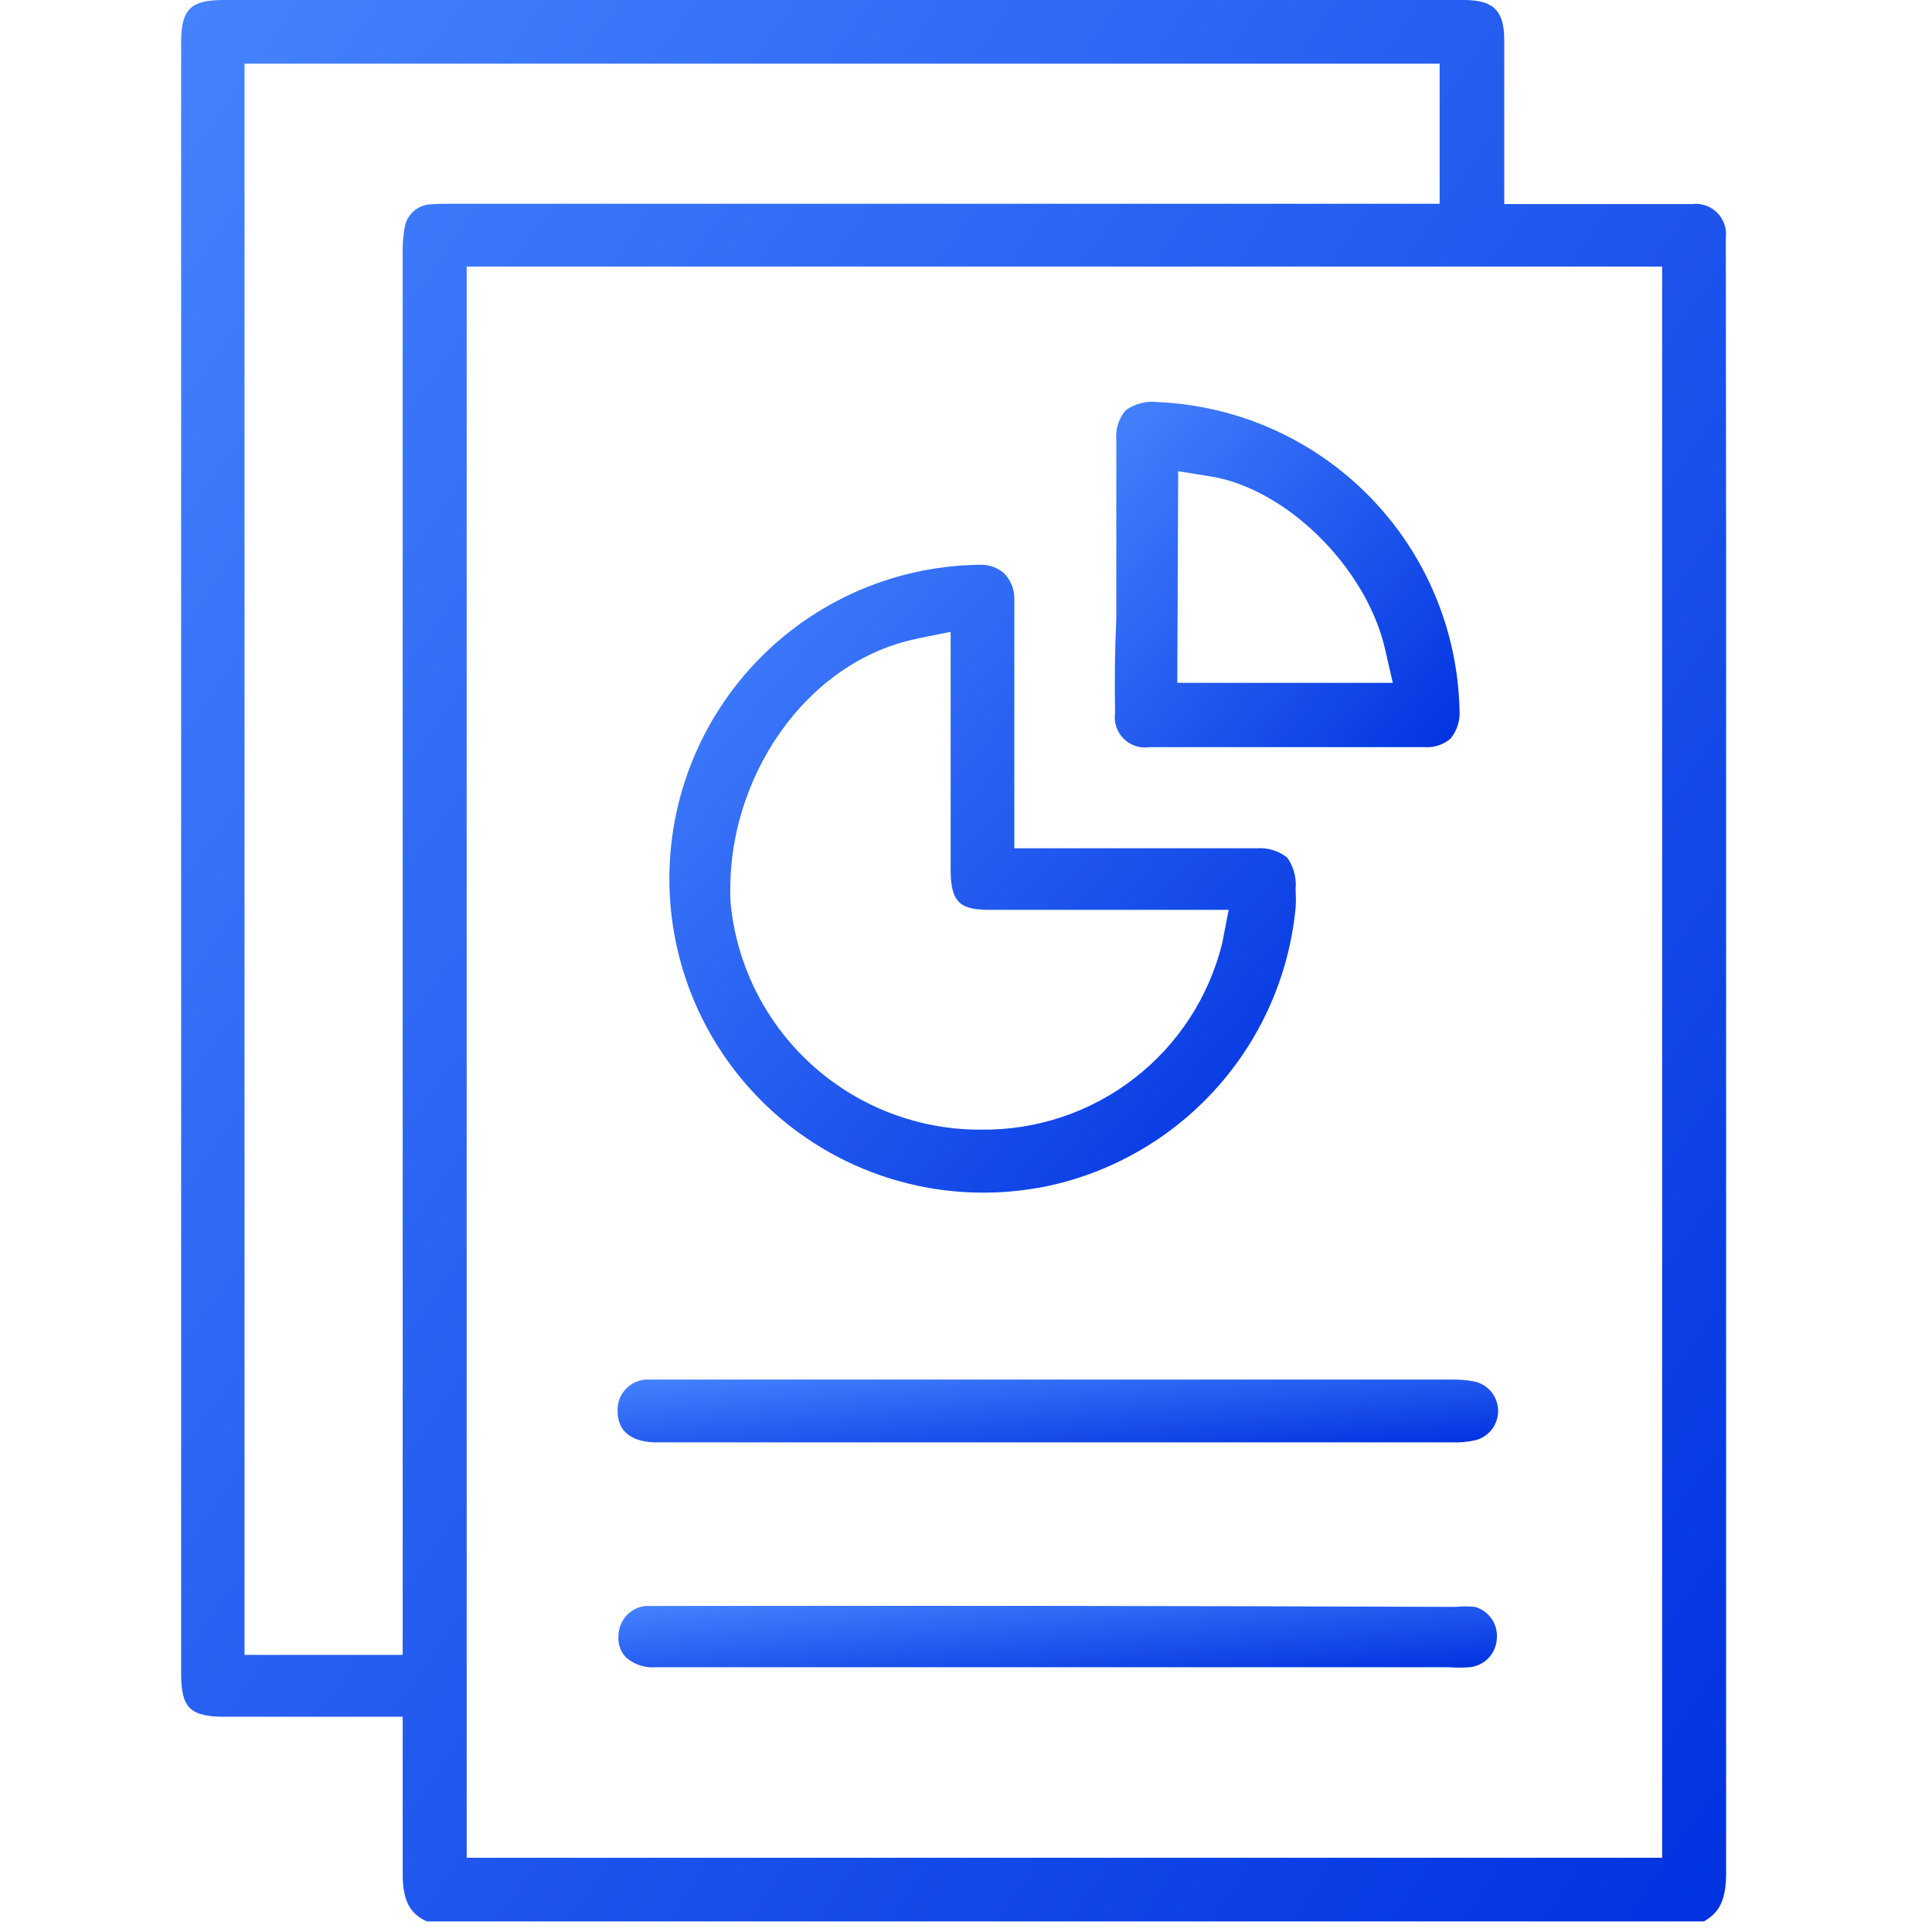 <svg width="64" height="64" viewBox="0 0 64 64" fill="none" xmlns="http://www.w3.org/2000/svg">
<path d="M57.17 8.22C57.17 8.1 57.17 7.98 57.17 7.87C57.188 7.72 57.171 7.568 57.121 7.425C57.072 7.282 56.991 7.153 56.884 7.046C56.777 6.939 56.648 6.858 56.505 6.808C56.362 6.759 56.21 6.742 56.06 6.76C55.06 6.76 53.98 6.76 52.93 6.76H49.83V1.33C49.83 0.33 49.46 0 48.48 0H7.41C6.3 0 6 0.31 6 1.43V55.43C6 56.58 6.29 56.87 7.46 56.87H13.34V59.87C13.34 60.61 13.34 61.35 13.34 62.09C13.34 63.02 13.62 63.41 14.14 63.65H56.44C56.92 63.38 57.19 62.99 57.18 62C57.18 47.613 57.18 33.223 57.18 18.83L57.17 8.22ZM14.24 6.77C14.048 6.785 13.866 6.86 13.719 6.983C13.572 7.107 13.467 7.274 13.42 7.46C13.359 7.766 13.332 8.078 13.34 8.39V54.82H8.1V2.11H47.69V6.75H14.93C14.7 6.75 14.47 6.75 14.24 6.77ZM55.06 61.54H15.46V8.83H55.06V61.54Z" fill="url(#paint0_linear_7238_28498)"/>
<path d="M34.401 39.35C36.64 38.94 38.684 37.809 40.222 36.13C41.76 34.452 42.708 32.317 42.921 30.05C42.931 29.88 42.931 29.71 42.921 29.54V29.41C42.945 29.054 42.846 28.701 42.641 28.41C42.358 28.186 42.001 28.075 41.641 28.1C40.001 28.1 38.371 28.1 36.701 28.1H33.601V24.41C33.601 22.9 33.601 21.41 33.601 19.86C33.605 19.702 33.578 19.545 33.522 19.397C33.465 19.25 33.38 19.115 33.271 19C33.047 18.799 32.752 18.695 32.451 18.71H32.381C30.947 18.737 29.534 19.059 28.231 19.658C26.928 20.257 25.763 21.119 24.809 22.19C23.855 23.26 23.133 24.517 22.688 25.88C22.242 27.243 22.084 28.684 22.222 30.111C22.361 31.539 22.793 32.922 23.491 34.175C24.19 35.427 25.14 36.521 26.282 37.389C27.424 38.257 28.733 38.879 30.126 39.216C31.52 39.554 32.969 39.599 34.381 39.35H34.401ZM30.401 21.15L31.491 20.93V25.41C31.491 26.54 31.491 27.68 31.491 28.81C31.491 29.94 31.841 30.14 32.811 30.14H40.701L40.491 31.23C40.054 33.015 39.026 34.599 37.572 35.723C36.12 36.847 34.328 37.446 32.491 37.42H32.291C30.255 37.377 28.305 36.588 26.814 35.201C25.322 33.814 24.392 31.928 24.201 29.9C24.001 25.8 26.721 21.87 30.421 21.15H30.401Z" fill="url(#paint1_linear_7238_28498)"/>
<path d="M36.939 23.61C36.916 23.765 36.929 23.924 36.977 24.073C37.026 24.222 37.11 24.358 37.221 24.469C37.332 24.58 37.467 24.663 37.616 24.712C37.766 24.761 37.924 24.774 38.079 24.75C41.119 24.75 44.163 24.75 47.209 24.75C47.363 24.76 47.517 24.74 47.663 24.69C47.809 24.64 47.944 24.562 48.059 24.46C48.271 24.194 48.374 23.859 48.349 23.52C48.288 20.868 47.221 18.339 45.364 16.445C43.507 14.551 40.999 13.434 38.349 13.32C37.975 13.274 37.596 13.371 37.289 13.59C37.174 13.728 37.087 13.887 37.034 14.059C36.981 14.231 36.962 14.411 36.979 14.59C36.979 15.59 36.979 16.59 36.979 17.65V20.5C36.929 21.54 36.919 22.57 36.939 23.61ZM39.029 15.61L40.029 15.77C42.569 16.14 45.249 18.77 45.879 21.49L46.139 22.62H38.999L39.029 15.61Z" fill="url(#paint2_linear_7238_28498)"/>
<path d="M21.75 47.78H48.09C48.352 47.791 48.615 47.767 48.87 47.71C49.087 47.656 49.279 47.531 49.416 47.355C49.553 47.179 49.627 46.963 49.627 46.74C49.627 46.517 49.553 46.301 49.416 46.125C49.279 45.949 49.087 45.824 48.87 45.77C48.617 45.718 48.359 45.694 48.1 45.7H21.7H21.39C21.258 45.709 21.129 45.744 21.01 45.803C20.892 45.862 20.786 45.945 20.699 46.045C20.613 46.146 20.547 46.263 20.506 46.389C20.465 46.515 20.45 46.648 20.46 46.78C20.48 47.65 21.28 47.78 21.75 47.78Z" fill="url(#paint3_linear_7238_28498)"/>
<path d="M48.861 53.23C48.648 53.208 48.433 53.208 48.221 53.23H48.111C39.371 53.197 30.667 53.187 22.001 53.2H21.381C21.145 53.226 20.926 53.334 20.763 53.507C20.6 53.679 20.503 53.903 20.491 54.14C20.473 54.276 20.485 54.415 20.526 54.547C20.567 54.678 20.637 54.799 20.731 54.9C20.867 55.019 21.025 55.11 21.197 55.166C21.369 55.223 21.55 55.245 21.731 55.23H48.001C48.227 55.246 48.454 55.246 48.681 55.23C48.913 55.208 49.131 55.104 49.295 54.938C49.46 54.772 49.561 54.553 49.581 54.32C49.611 54.082 49.555 53.841 49.423 53.641C49.291 53.441 49.091 53.295 48.861 53.23Z" fill="url(#paint4_linear_7238_28498)"/>
<defs>
<linearGradient id="paint0_linear_7238_28498" x1="0.4" y1="2.486" x2="67.327" y2="49.123" gradientUnits="userSpaceOnUse">
<stop stop-color="#4886FF"/>
<stop offset="1" stop-color="#0032E0"/>
</linearGradient>
<linearGradient id="paint1_linear_7238_28498" x1="19.903" y1="19.521" x2="42.972" y2="39.469" gradientUnits="userSpaceOnUse">
<stop stop-color="#4886FF"/>
<stop offset="1" stop-color="#0032E0"/>
</linearGradient>
<linearGradient id="paint2_linear_7238_28498" x1="35.678" y1="13.756" x2="48.379" y2="24.737" gradientUnits="userSpaceOnUse">
<stop stop-color="#4886FF"/>
<stop offset="1" stop-color="#0032E0"/>
</linearGradient>
<linearGradient id="paint3_linear_7238_28498" x1="17.265" y1="45.781" x2="17.647" y2="50.419" gradientUnits="userSpaceOnUse">
<stop stop-color="#4886FF"/>
<stop offset="1" stop-color="#0032E0"/>
</linearGradient>
<linearGradient id="paint4_linear_7238_28498" x1="17.297" y1="53.274" x2="17.668" y2="57.835" gradientUnits="userSpaceOnUse">
<stop stop-color="#4886FF"/>
<stop offset="1" stop-color="#0032E0"/>
</linearGradient>
</defs>
</svg>
